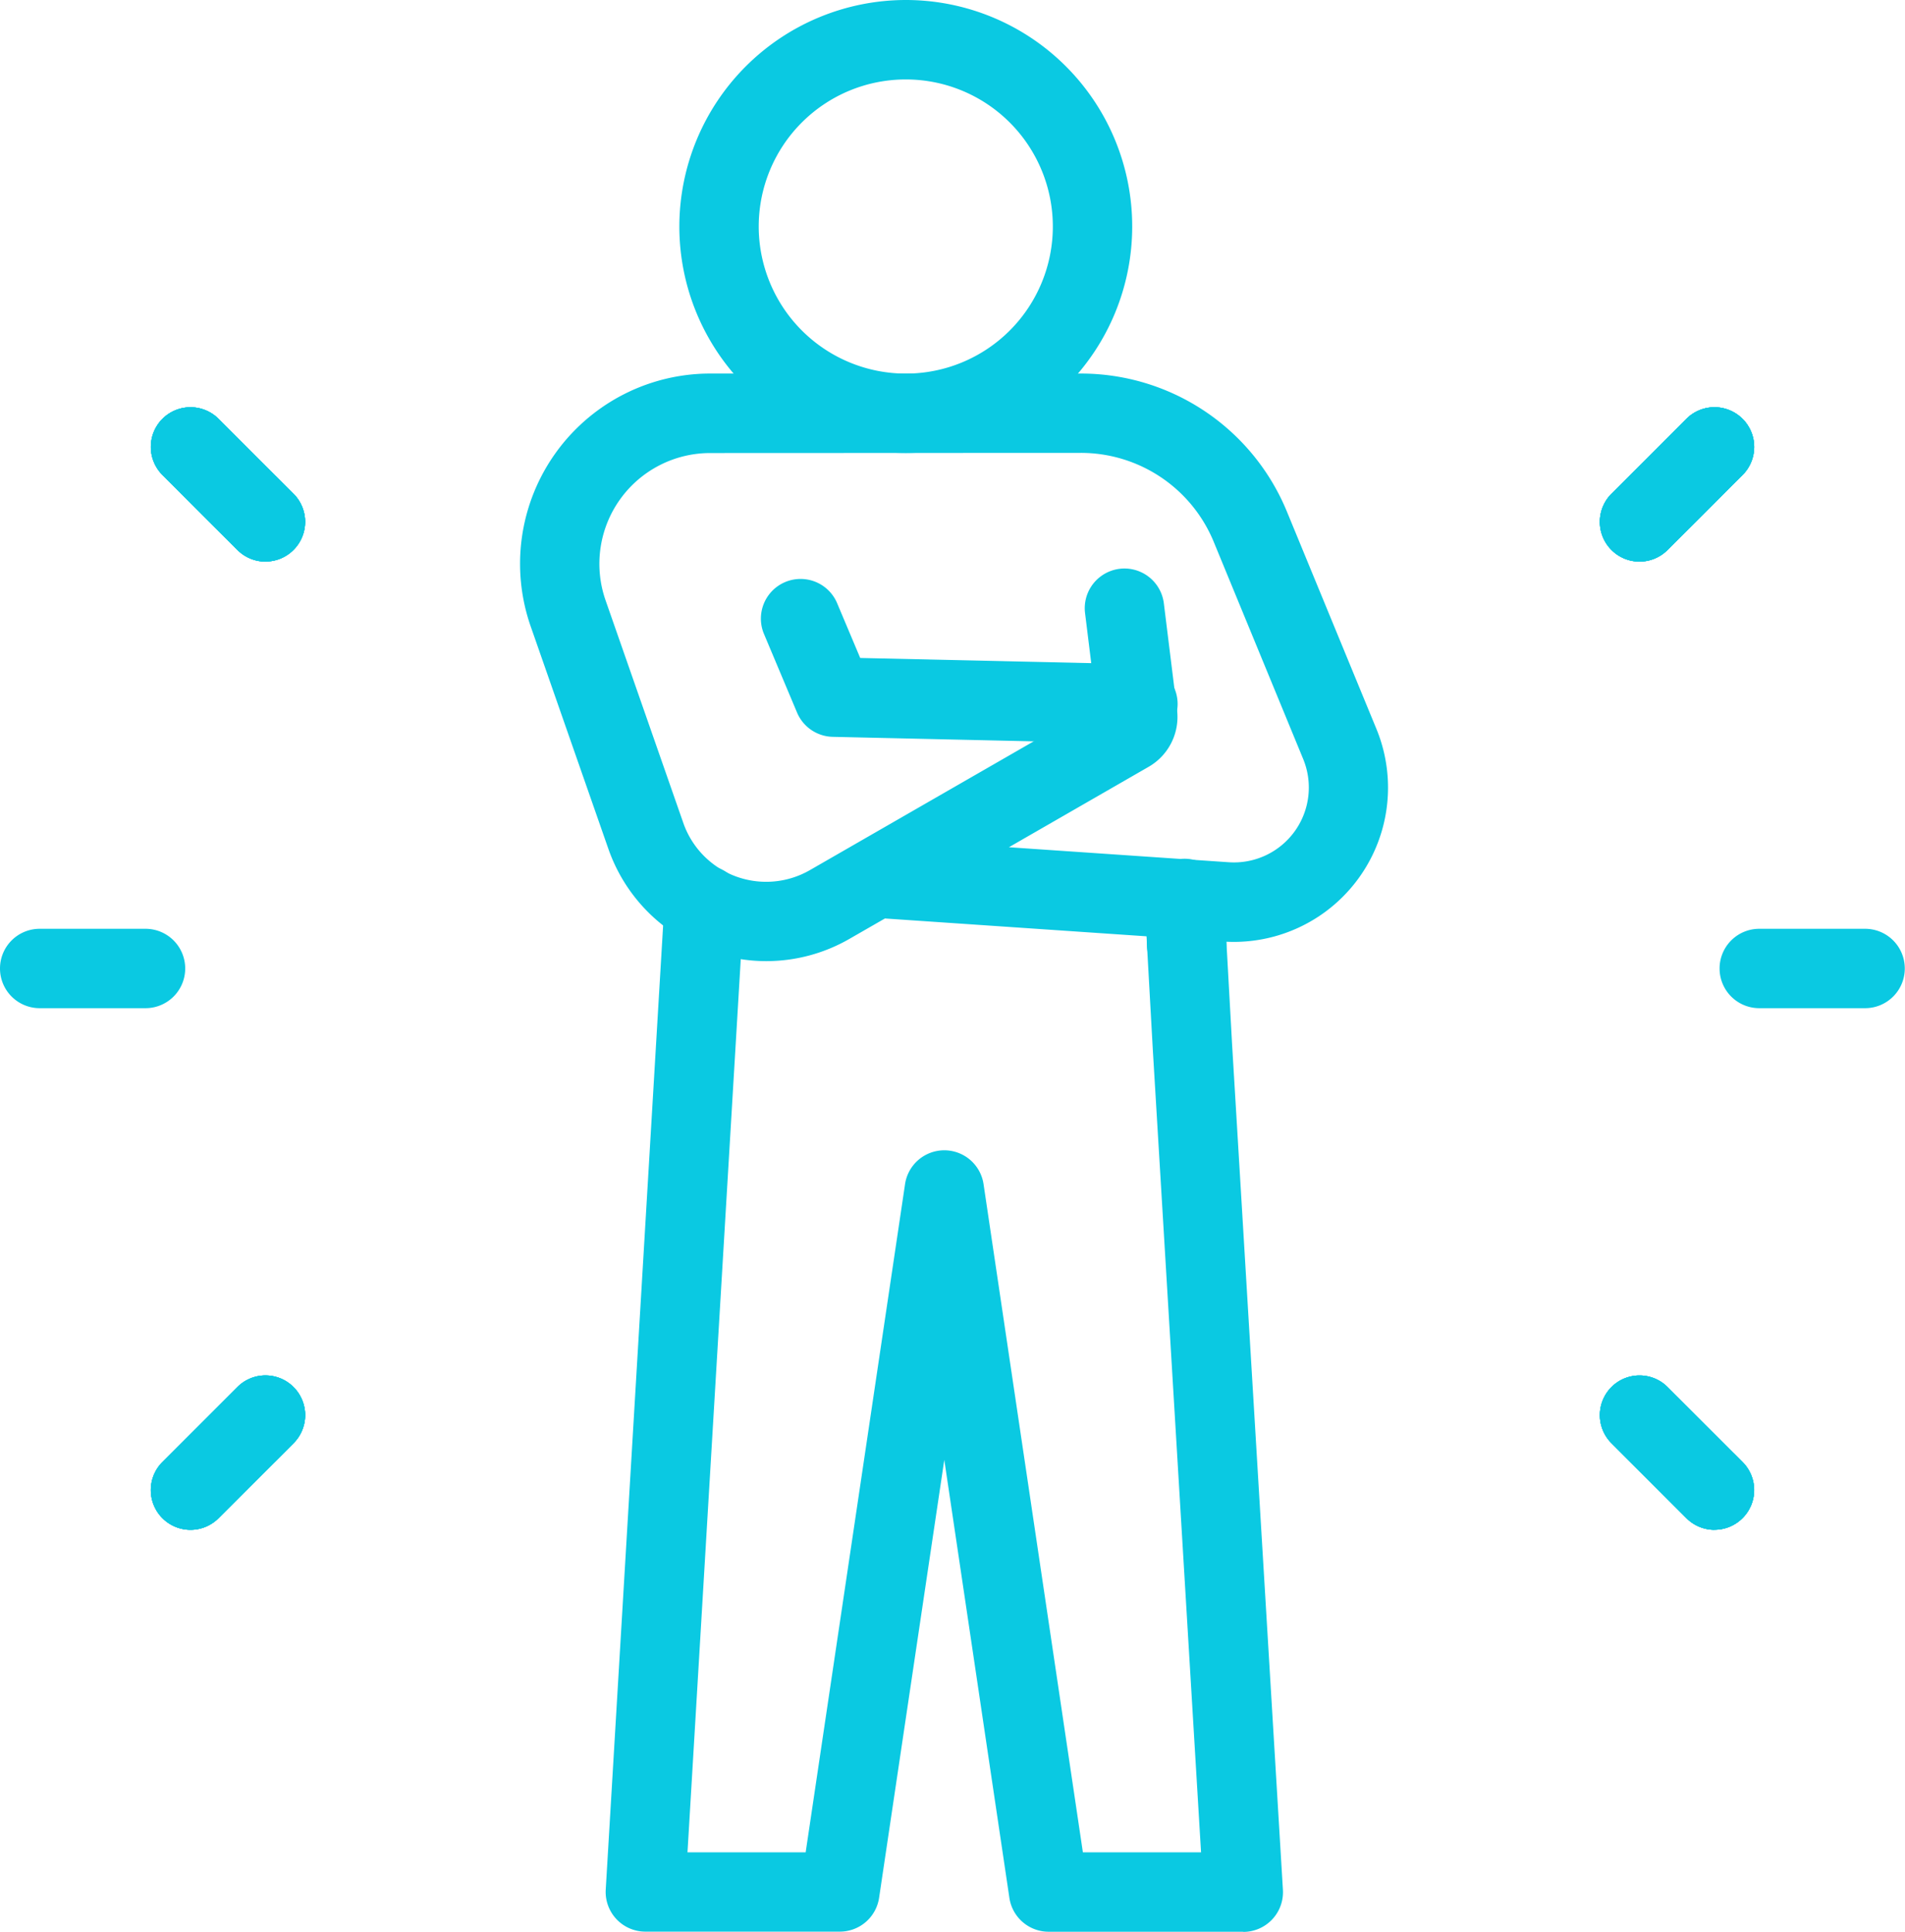 <svg xmlns="http://www.w3.org/2000/svg" width="36" height="36.5" viewBox="0 0 36 36.5"><g transform="translate(-1186 -1505)"><path d="M.006.914A.75.75,0,0,1-.743.194L-.749.03A.75.75,0,0,1-.03-.749a.75.75,0,0,1,.78.719L.756.134a.75.75,0,0,1-.719.78Z" transform="translate(1208.418 1522.681)" fill="#0ac9e2"/><path d="M31.068,47.242H27.392a.75.75,0,0,1-.742-.64L25.42,38.326,24.188,46.6a.75.75,0,0,1-.742.64H19.771a.75.75,0,0,1-.749-.795L20.132,27.8a.75.75,0,1,1,1.5.089L20.567,45.742H22.8l1.878-12.624a.75.75,0,0,1,1.484,0l1.877,12.624h2.233L29.36,30.569l-.108-1.94s0-.009,0-.014l-.006-.157-.036-.7a.75.75,0,1,1,1.5-.077l.036.7V28.4l.006.155.107,1.93.96,15.965a.75.75,0,0,1-.749.795Z" transform="translate(1178.425 1494.257)" fill="#0ac9e2"/><path d="M20.982,22.832A3.163,3.163,0,0,1,18,20.714l-1.469-4.206a3.593,3.593,0,0,1,3.392-4.778h7a4.21,4.21,0,0,1,3.9,2.612l1.689,4.1a2.915,2.915,0,0,1-2.893,4.02l-6.394-.436-.675.388A3.151,3.151,0,0,1,20.982,22.832Zm-1.06-9.6a2.093,2.093,0,0,0-1.976,2.783l1.469,4.206a1.658,1.658,0,0,0,2.393.891l5.414-3.115-.215-1.741a.75.75,0,0,1,1.489-.184l.249,2.011a1.087,1.087,0,0,1-.541,1.08l-2.636,1.517,4.161.284a1.415,1.415,0,0,0,1.4-1.951l-1.689-4.1a2.715,2.715,0,0,0-2.518-1.684Z" transform="translate(1179.498 1500.328)" fill="#0ac9e2"/><path d="M31.006,21.281h-.017l-5.742-.129a.75.75,0,0,1-.674-.459l-.631-1.5a.75.75,0,0,1,1.382-.582l.443,1.051,5.256.118a.75.75,0,0,1-.016,1.5Z" transform="translate(1176.489 1497.77)" fill="#0ac9e2"/><path d="M25.613,0a4.279,4.279,0,1,1-4.279,4.279A4.284,4.284,0,0,1,25.613,0Zm0,7.059a2.779,2.779,0,1,0-2.779-2.779A2.782,2.782,0,0,0,25.613,7.059Z" transform="translate(1177.504 1505)" fill="#0ac9e2"/><path d="M2,.75H0A.75.75,0,0,1-.75,0,.75.75,0,0,1,0-.75H2a.75.75,0,0,1,.75.75A.75.75,0,0,1,2,.75Z" transform="translate(1219.246 1523.299)" fill="#0ac9e2"/><path d="M2,.75H0A.75.75,0,0,1-.75,0,.75.75,0,0,1,0-.75H2a.75.75,0,0,1,.75.75A.75.75,0,0,1,2,.75Z" transform="translate(1186.75 1523.299)" fill="#0ac9e2"/><path d="M1.417,2.167a.748.748,0,0,1-.53-.22L-.53.53A.75.75,0,0,1-.53-.53.75.75,0,0,1,.53-.53L1.947.886a.75.75,0,0,1-.53,1.28Z" transform="translate(1216.983 1531.738)" fill="#0ac9e2"/><path d="M1.417,2.167a.748.748,0,0,1-.53-.22L-.53.53A.75.75,0,0,1-.53-.53.75.75,0,0,1,.53-.53L1.947.886a.75.75,0,0,1-.53,1.28Z" transform="translate(1216.983 1531.738)" fill="#0ac9e2"/><path d="M1.417,2.167a.748.748,0,0,1-.53-.22L-.53.53A.75.75,0,0,1-.53-.53.75.75,0,0,1,.53-.53L1.947.886a.75.75,0,0,1-.53,1.28Z" transform="translate(1216.983 1531.738)" fill="#0ac9e2"/><path d="M1.417,2.167a.748.748,0,0,1-.53-.22L-.53.53A.75.75,0,0,1-.53-.53.75.75,0,0,1,.53-.53L1.947.886a.75.75,0,0,1-.53,1.28Z" transform="translate(1216.983 1531.738)" fill="#0ac9e2"/><path d="M1.417,2.167a.748.748,0,0,1-.53-.22L-.53.53A.75.75,0,0,1-.53-.53.75.75,0,0,1,.53-.53L1.947.886a.75.75,0,0,1-.53,1.28Z" transform="translate(1189.6 1513.444)" fill="#0ac9e2"/><path d="M1.417,2.167a.748.748,0,0,1-.53-.22L-.53.53A.75.75,0,0,1-.53-.53.75.75,0,0,1,.53-.53L1.947.886a.75.75,0,0,1-.53,1.28Z" transform="translate(1189.6 1513.444)" fill="#0ac9e2"/><path d="M1.417,2.167a.748.748,0,0,1-.53-.22L-.53.53A.75.75,0,0,1-.53-.53.75.75,0,0,1,.53-.53L1.947.886a.75.75,0,0,1-.53,1.28Z" transform="translate(1189.6 1513.444)" fill="#0ac9e2"/><path d="M1.417,2.167a.748.748,0,0,1-.53-.22L-.53.53A.75.75,0,0,1-.53-.53.75.75,0,0,1,.53-.53L1.947.886a.75.75,0,0,1-.53,1.28Z" transform="translate(1189.6 1513.444)" fill="#0ac9e2"/><path d="M0,2.167a.748.748,0,0,1-.53-.22A.75.75,0,0,1-.53.886L.886-.53a.75.75,0,0,1,1.061,0,.75.75,0,0,1,0,1.061L.53,1.947A.748.748,0,0,1,0,2.167Z" transform="translate(1216.983 1513.444)" fill="#0ac9e2"/><path d="M0,2.167a.748.748,0,0,1-.53-.22A.75.75,0,0,1-.53.886L.886-.53a.75.75,0,0,1,1.061,0,.75.75,0,0,1,0,1.061L.53,1.947A.748.748,0,0,1,0,2.167Z" transform="translate(1216.983 1513.444)" fill="#0ac9e2"/><path d="M0,2.167a.748.748,0,0,1-.53-.22A.75.75,0,0,1-.53.886L.886-.53a.75.75,0,0,1,1.061,0,.75.75,0,0,1,0,1.061L.53,1.947A.748.748,0,0,1,0,2.167Z" transform="translate(1216.983 1513.444)" fill="#0ac9e2"/><path d="M0,2.167a.748.748,0,0,1-.53-.22A.75.75,0,0,1-.53.886L.886-.53a.75.75,0,0,1,1.061,0,.75.75,0,0,1,0,1.061L.53,1.947A.748.748,0,0,1,0,2.167Z" transform="translate(1216.983 1513.444)" fill="#0ac9e2"/><path d="M0,2.167a.748.748,0,0,1-.53-.22A.75.75,0,0,1-.53.886L.886-.53a.75.75,0,0,1,1.061,0,.75.75,0,0,1,0,1.061L.53,1.947A.748.748,0,0,1,0,2.167Z" transform="translate(1189.6 1531.738)" fill="#0ac9e2"/><path d="M0,2.167a.748.748,0,0,1-.53-.22A.75.75,0,0,1-.53.886L.886-.53a.75.75,0,0,1,1.061,0,.75.75,0,0,1,0,1.061L.53,1.947A.748.748,0,0,1,0,2.167Z" transform="translate(1189.6 1531.738)" fill="#0ac9e2"/><path d="M0,2.167a.748.748,0,0,1-.53-.22A.75.75,0,0,1-.53.886L.886-.53a.75.75,0,0,1,1.061,0,.75.75,0,0,1,0,1.061L.53,1.947A.748.748,0,0,1,0,2.167Z" transform="translate(1189.6 1531.738)" fill="#0ac9e2"/><path d="M0,2.167a.748.748,0,0,1-.53-.22A.75.75,0,0,1-.53.886L.886-.53a.75.75,0,0,1,1.061,0,.75.75,0,0,1,0,1.061L.53,1.947A.748.748,0,0,1,0,2.167Z" transform="translate(1189.6 1531.738)" fill="#0ac9e2"/></g></svg>
